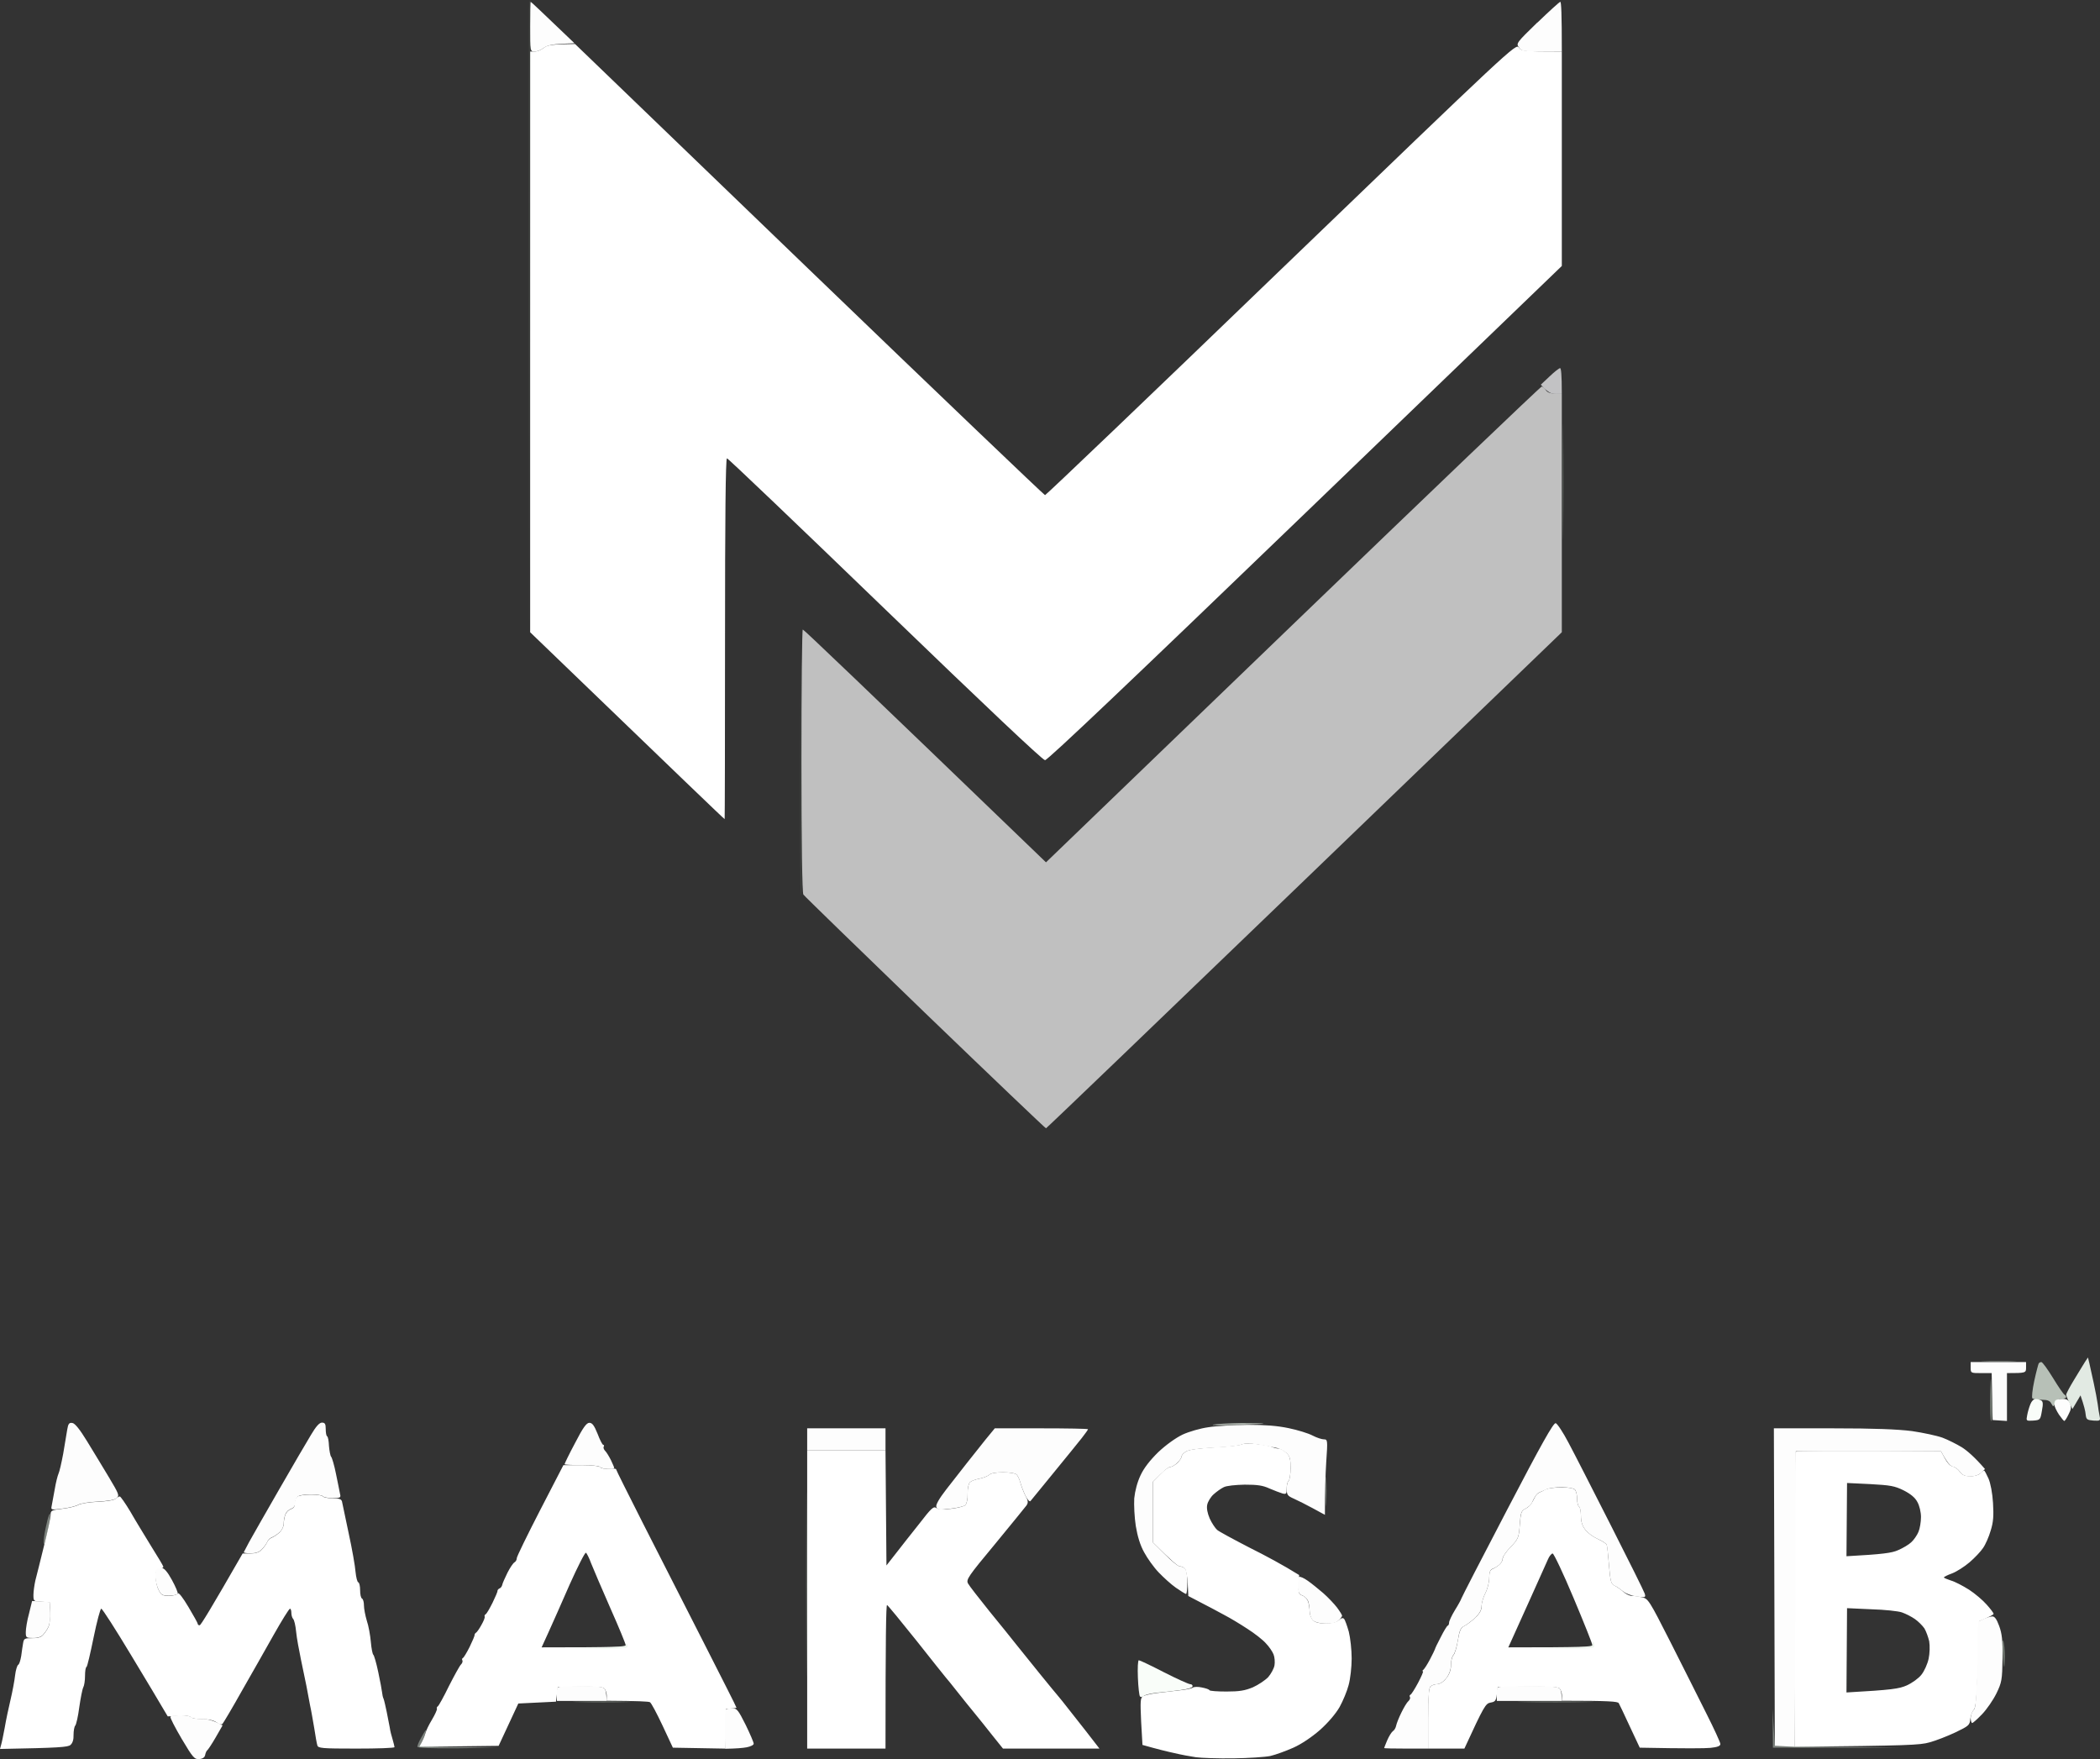 <svg width="154" height="129" viewBox="0 0 154 129" fill="none" xmlns="http://www.w3.org/2000/svg">
<rect x="0" y="0" width="154" height="129" fill="#333333" stroke="none"/>
<path d="M39.186 3.779C39.368 3.793 39.663 3.671 39.859 3.523C40.125 3.307 40.433 3.239 42.17 3.226L59.333 19.761C68.776 28.858 76.566 36.295 76.635 36.309C76.706 36.309 84.509 28.858 93.966 19.733L93.994 19.707C110.821 3.509 111.171 3.172 111.381 3.482C111.577 3.752 111.689 3.779 114.533 3.779V19.504L95.717 37.631C82.996 49.887 76.832 55.745 76.635 55.745C76.453 55.732 72.278 51.79 64.909 44.677C58.604 38.59 53.393 33.609 53.309 33.609C53.211 33.609 53.169 38.104 53.169 46.837C53.169 54.112 53.154 60.065 53.141 60.065C53.112 60.078 49.904 56.987 38.879 46.365L38.878 46.364V3.779H39.186Z" fill="white"/>
<path d="M21.618 110.235C21.604 110.06 21.674 109.857 21.786 109.763C21.898 109.668 22.346 109.601 22.794 109.601C23.243 109.601 23.635 109.655 23.677 109.736C23.719 109.803 24.027 109.871 24.378 109.871C24.854 109.871 25.022 109.925 25.078 110.1C25.106 110.235 25.33 111.288 25.569 112.435C25.821 113.583 26.045 114.865 26.073 115.27C26.115 115.675 26.199 116.026 26.283 116.039C26.353 116.066 26.409 116.323 26.409 116.62C26.409 116.916 26.465 117.186 26.549 117.227C26.633 117.267 26.689 117.497 26.689 117.726C26.689 117.969 26.787 118.469 26.899 118.847C27.026 119.211 27.152 119.913 27.194 120.399C27.236 120.885 27.32 121.303 27.376 121.344C27.432 121.384 27.6 121.951 27.74 122.626C27.88 123.287 28.006 123.962 28.02 124.111C28.034 124.259 28.076 124.475 28.132 124.583C28.174 124.691 28.273 125.123 28.357 125.528C28.441 125.933 28.539 126.446 28.581 126.675C28.609 126.905 28.707 127.296 28.791 127.553C28.861 127.809 28.931 128.066 28.931 128.12C28.931 128.187 27.67 128.227 26.129 128.227C23.579 128.227 23.327 128.2 23.271 127.985C23.229 127.863 23.131 127.296 23.047 126.743C22.949 126.189 22.823 125.42 22.738 125.056C22.668 124.678 22.542 124.043 22.472 123.638C22.388 123.233 22.206 122.343 22.066 121.681C21.926 121.006 21.758 120.102 21.716 119.656C21.674 119.211 21.576 118.779 21.492 118.712C21.422 118.631 21.366 118.442 21.366 118.266C21.366 118.104 21.323 117.969 21.267 117.969C21.197 117.969 20.665 118.833 20.062 119.899C19.474 120.952 18.409 122.815 17.709 124.043C17.022 125.271 16.392 126.324 16.322 126.405C16.252 126.486 16.084 126.459 15.873 126.297C15.663 126.149 15.299 126.068 14.823 126.068C14.416 126.068 14.038 126 13.982 125.919C13.912 125.811 13.576 125.784 12.301 125.865L11.979 125.325C11.811 125.029 10.746 123.247 9.611 121.371C8.49 119.508 7.509 117.969 7.425 117.969C7.355 117.969 7.103 118.914 6.865 120.075C6.627 121.236 6.403 122.208 6.347 122.235C6.277 122.262 6.235 122.558 6.235 122.896C6.235 123.233 6.178 123.611 6.108 123.733C6.038 123.868 5.912 124.516 5.814 125.191C5.73 125.852 5.59 126.459 5.52 126.54C5.45 126.608 5.394 126.918 5.394 127.215C5.408 127.566 5.324 127.823 5.17 127.958C4.988 128.12 4.399 128.173 0 128.254L0.084 127.944C0.14 127.769 0.252 127.188 0.35 126.675C0.434 126.162 0.63 125.244 0.771 124.651C0.911 124.057 1.065 123.247 1.107 122.855C1.149 122.477 1.261 122.127 1.331 122.086C1.415 122.046 1.499 121.762 1.555 121.438L1.561 121.398C1.602 121.092 1.655 120.7 1.695 120.493C1.751 120.156 1.807 120.129 2.354 120.129C2.746 120.142 3.012 120.061 3.152 119.899C3.278 119.764 3.461 119.508 3.545 119.319C3.643 119.13 3.713 118.644 3.643 117.497L3.054 117.456C2.466 117.429 2.452 117.416 2.452 116.957C2.452 116.701 2.522 116.228 2.592 115.904C2.676 115.594 2.956 114.46 3.222 113.38C3.489 112.3 3.713 111.274 3.713 111.085C3.713 110.775 3.769 110.735 4.581 110.64C5.072 110.586 5.59 110.451 5.744 110.357C5.898 110.262 6.543 110.154 7.173 110.127C7.832 110.1 8.392 110.006 8.49 109.898C8.588 109.817 8.728 109.736 8.784 109.736C8.84 109.736 9.191 110.235 9.555 110.843C9.905 111.463 10.606 112.597 11.082 113.38C11.572 114.163 11.979 114.838 11.979 114.892C11.979 114.959 11.853 115.027 11.698 115.067C11.474 115.121 11.418 115.243 11.418 115.634C11.418 115.918 11.502 116.35 11.628 116.579C11.811 116.97 11.909 117.024 12.399 117.024C12.707 117.024 13.001 116.943 13.043 116.849C13.1 116.754 13.422 117.173 13.814 117.834C14.192 118.469 14.501 119.022 14.501 119.076C14.501 119.144 14.556 119.184 14.641 119.184C14.725 119.184 15.453 117.996 17.793 113.92H18.353C18.76 113.92 18.998 113.839 19.208 113.623C19.376 113.448 19.544 113.205 19.6 113.07C19.642 112.948 19.796 112.8 19.936 112.759C20.062 112.705 20.315 112.543 20.497 112.381C20.665 112.219 20.805 111.949 20.805 111.76C20.805 111.571 20.861 111.274 20.917 111.099C20.973 110.924 21.155 110.721 21.337 110.667C21.548 110.586 21.632 110.451 21.618 110.235Z" fill="white"/>
<path d="M39.2 3.779C38.878 3.779 38.878 3.752 38.878 1.957C38.878 0.958 38.892 0.135 38.92 0.135C38.934 0.122 39.663 0.81 42.129 3.172L41.176 3.212C40.475 3.253 40.111 3.334 39.859 3.523C39.663 3.671 39.368 3.793 39.2 3.779Z" fill="#FDFDFD"/>
<path d="M111.381 3.469C111.171 3.185 111.227 3.118 112.74 1.647V1.66C113.608 0.823 114.365 0.135 114.421 0.135C114.491 0.135 114.533 0.958 114.533 3.779L113.062 3.779C111.689 3.779 111.577 3.752 111.381 3.469Z" fill="#FDFDFD"/>
<path d="M4.637 106.591C4.749 105.902 4.89 105.106 4.932 104.823C5.002 104.404 5.072 104.31 5.31 104.35C5.497 104.377 5.852 104.818 6.375 105.673C6.809 106.375 7.523 107.563 7.972 108.305C8.714 109.547 8.77 109.668 8.56 109.857C8.406 109.992 7.93 110.073 7.173 110.114C6.543 110.141 5.898 110.249 5.744 110.343C5.59 110.438 5.072 110.573 4.595 110.627C3.769 110.735 3.727 110.721 3.783 110.465C3.811 110.316 3.909 109.776 4.007 109.25C4.091 108.723 4.231 108.197 4.287 108.076C4.357 107.941 4.511 107.266 4.637 106.591Z" fill="#FDFDFD"/>
<path d="M20.455 109.25C21.436 107.549 22.486 105.74 22.794 105.241C23.173 104.593 23.425 104.323 23.607 104.323C23.831 104.323 23.887 104.418 23.887 104.796C23.887 105.052 23.929 105.295 23.985 105.322C24.055 105.349 24.111 105.673 24.125 106.037C24.154 106.388 24.224 106.753 24.28 106.82C24.35 106.888 24.518 107.468 24.644 108.103C24.77 108.737 24.91 109.385 24.938 109.56C25.008 109.83 24.952 109.857 24.378 109.857C24.027 109.857 23.719 109.79 23.677 109.722C23.635 109.655 23.243 109.587 22.794 109.587C22.332 109.587 21.912 109.655 21.814 109.763C21.716 109.844 21.646 110.06 21.646 110.235C21.646 110.424 21.534 110.573 21.352 110.64C21.183 110.694 20.987 110.87 20.931 111.045C20.861 111.207 20.805 111.504 20.805 111.72C20.805 111.936 20.679 112.206 20.497 112.368C20.315 112.53 20.062 112.692 19.922 112.746C19.796 112.786 19.642 112.935 19.6 113.07C19.544 113.191 19.376 113.434 19.208 113.61C18.998 113.826 18.76 113.907 18.381 113.907C18.101 113.907 17.877 113.88 17.877 113.826C17.89 113.789 18.038 113.513 18.22 113.174L18.283 113.056C18.493 112.665 19.474 110.964 20.455 109.25Z" fill="#FDFDFD"/>
<path d="M11.39 115.648C11.376 115.378 11.418 115.121 11.488 115.081C11.558 115.027 11.726 114.986 11.867 114.986C12.035 114.986 12.287 115.27 12.609 115.864C12.875 116.35 13.072 116.809 13.029 116.876C12.987 116.944 12.707 117.011 12.399 117.011C11.909 117.011 11.811 116.957 11.628 116.579C11.502 116.336 11.404 115.918 11.39 115.648Z" fill="#FDFDFD"/>
<path d="M1.891 119.684C1.891 119.441 1.989 118.82 2.13 118.32L2.354 117.402L3.643 117.483L3.685 118.226C3.713 118.631 3.643 119.117 3.545 119.306C3.461 119.495 3.278 119.751 3.152 119.886C3.026 120.034 2.746 120.129 2.41 120.115C1.919 120.115 1.891 120.088 1.891 119.684Z" fill="#FDFDFD"/>
<path d="M13.324 127.512C12.833 126.675 12.455 125.946 12.497 125.892C12.525 125.825 12.875 125.784 13.254 125.784C13.632 125.784 13.982 125.852 14.024 125.919C14.052 126 14.402 126.054 14.795 126.054C15.201 126.054 15.663 126.149 16.322 126.527L15.818 127.404C15.537 127.89 15.257 128.309 15.201 128.349C15.145 128.389 15.075 128.538 15.047 128.686C15.019 128.866 14.874 128.97 14.613 128.997C14.262 129.024 14.15 128.902 13.324 127.512Z" fill="#FDFDFD"/>
<path d="M38.766 23.418C38.752 10.717 38.766 0.256 38.808 0.175V0.162C38.836 0.081 38.892 0 38.906 0C38.934 0 38.92 10.461 38.808 46.499L38.766 23.418Z" fill="#97AC98" fill-opacity="0.1"/>
<path d="M3.236 112.678C3.278 112.354 3.39 111.828 3.475 111.49C3.559 111.153 3.643 110.951 3.671 111.018C3.713 111.086 3.629 111.625 3.517 112.192C3.39 112.773 3.264 113.245 3.222 113.245C3.18 113.245 3.194 112.989 3.236 112.678Z" fill="#EAF9EB" fill-opacity="0.4"/>
<path fill-rule="evenodd" clip-rule="evenodd" d="M92.103 105.889C92.607 105.943 93.139 106.037 93.28 106.105C93.406 106.172 93.63 106.226 93.77 106.226C93.896 106.226 94.148 106.361 94.33 106.537C94.597 106.78 94.639 106.969 94.639 107.671C94.639 108.143 94.569 108.548 94.499 108.588C94.428 108.629 94.358 108.872 94.358 109.128C94.358 109.547 94.33 109.587 94.05 109.52C93.868 109.466 93.448 109.304 93.097 109.155C92.607 108.926 92.201 108.872 91.276 108.872C90.604 108.885 89.931 108.953 89.735 109.061C89.539 109.155 89.217 109.385 88.993 109.587C88.782 109.776 88.572 110.127 88.53 110.343C88.474 110.6 88.544 110.964 88.712 111.355C88.866 111.693 89.119 112.071 89.259 112.192C89.399 112.314 90.478 112.894 91.626 113.488C92.789 114.068 94.078 114.757 95.269 115.499L95.241 116.188C95.199 116.809 95.241 116.903 95.521 117.011C95.689 117.065 95.871 117.267 95.927 117.443C95.984 117.618 96.04 117.956 96.04 118.172C96.04 118.388 96.152 118.685 96.292 118.82C96.46 118.982 96.74 119.049 97.23 119.049C97.697 119.04 98.015 118.959 98.183 118.806C98.337 118.658 98.477 118.617 98.561 118.712C98.632 118.779 98.786 119.211 98.912 119.657C99.024 120.102 99.122 120.979 99.122 121.614C99.122 122.248 99.024 123.125 98.898 123.571C98.786 124.016 98.477 124.745 98.239 125.177C97.959 125.663 97.413 126.311 96.81 126.851C96.208 127.377 95.451 127.89 94.849 128.16C94.302 128.403 93.56 128.673 93.168 128.767C92.789 128.848 91.556 128.929 90.436 128.943C89.315 128.956 88.096 128.916 87.704 128.862C87.325 128.808 86.597 128.673 86.092 128.551C85.588 128.443 84.874 128.268 83.781 127.958L83.683 126.243C83.613 124.718 83.627 124.502 83.823 124.381C83.963 124.313 84.411 124.205 84.832 124.151C85.252 124.097 85.98 124.016 86.443 123.962C86.905 123.922 87.367 123.827 87.465 123.76C87.549 123.692 87.858 123.679 88.138 123.746C88.418 123.8 88.67 123.881 88.698 123.949C88.726 124.003 89.287 124.043 89.945 124.043C90.884 124.043 91.29 123.976 91.879 123.733C92.271 123.557 92.775 123.22 92.999 122.99C93.21 122.747 93.42 122.356 93.462 122.127C93.504 121.884 93.476 121.519 93.392 121.317C93.308 121.101 93.055 120.736 92.831 120.507C92.621 120.264 92.005 119.778 91.472 119.441C90.94 119.09 90.197 118.644 89.805 118.442C89.427 118.226 88.67 117.834 87.143 117.038L87.101 116.12C87.073 115.621 86.975 115.121 86.891 115.027C86.793 114.932 86.625 114.851 86.513 114.865C86.401 114.865 85.91 114.473 84.551 113.11V108.656L85.084 108.116C85.364 107.819 85.7 107.576 85.812 107.576C85.924 107.576 86.162 107.441 86.345 107.279C86.513 107.104 86.653 106.888 86.653 106.807C86.653 106.712 86.793 106.55 86.975 106.442C87.171 106.307 87.942 106.199 89.161 106.132C90.183 106.078 91.066 105.97 91.108 105.902C91.15 105.848 91.598 105.835 92.103 105.889ZM59.193 106.361H64.937L65.007 114.797L65.694 113.92C66.072 113.434 66.842 112.449 67.417 111.733C68.299 110.586 68.468 110.438 68.664 110.586C68.832 110.708 69.14 110.721 69.757 110.64C70.219 110.586 70.695 110.465 70.793 110.37C70.891 110.276 70.975 109.925 70.961 109.533C70.947 109.142 71.031 108.791 71.129 108.696C71.228 108.602 71.55 108.48 71.858 108.426C72.152 108.359 72.46 108.238 72.559 108.143C72.657 108.035 73.035 107.968 73.553 107.968C74.058 107.968 74.464 108.035 74.562 108.143C74.646 108.238 74.772 108.507 74.828 108.723C74.884 108.939 75.038 109.358 75.178 109.641C75.403 110.046 75.417 110.181 75.276 110.397C75.178 110.532 74.128 111.814 72.965 113.232C70.989 115.607 70.835 115.837 70.989 116.12C71.073 116.282 71.788 117.2 72.559 118.158C73.343 119.117 74.226 120.21 74.52 120.588C74.828 120.966 75.613 121.951 76.271 122.761C76.93 123.571 77.504 124.273 77.546 124.313C77.588 124.354 78.093 124.975 78.667 125.717C79.241 126.446 79.928 127.31 80.628 128.228H73.553L72.783 127.269C72.362 126.729 71.76 125.987 71.452 125.609C71.144 125.231 70.569 124.529 70.191 124.043C69.813 123.557 69.434 123.098 69.35 123.004C69.28 122.923 68.299 121.695 67.179 120.277C66.058 118.874 65.105 117.713 65.049 117.699C64.979 117.699 64.937 120.061 64.937 128.228H59.193V106.361ZM142.343 106.429L142.637 106.969C142.805 107.279 143.03 107.522 143.198 107.536C143.338 107.563 143.576 107.725 143.716 107.914C143.898 108.17 144.08 108.251 144.487 108.251C144.781 108.265 145.089 108.17 145.215 108.049C145.327 107.927 145.453 107.833 145.495 107.833C145.537 107.833 145.678 108.103 145.818 108.413C145.972 108.75 146.112 109.506 146.154 110.208C146.21 111.153 146.182 111.612 145.986 112.233C145.86 112.678 145.607 113.259 145.425 113.515C145.257 113.772 144.809 114.244 144.431 114.568C144.052 114.892 143.478 115.256 143.156 115.378C142.819 115.499 142.553 115.634 142.553 115.675C142.553 115.715 142.791 115.81 143.072 115.904C143.366 115.985 143.954 116.296 144.403 116.579C144.837 116.862 145.411 117.348 145.692 117.672C145.972 117.983 146.196 118.28 146.196 118.347C146.196 118.401 145.958 118.536 145.145 118.887L145.047 122.032C144.963 124.502 144.893 125.231 144.739 125.393C144.627 125.501 144.515 125.811 144.487 126.068C144.445 126.513 144.375 126.567 143.394 127.04C142.819 127.31 141.965 127.647 141.503 127.769C140.802 127.971 139.933 128.012 131.625 128.093L131.597 117.321C131.583 111.396 131.625 106.496 131.695 106.456C131.765 106.402 134.189 106.375 142.343 106.429ZM135.408 114.122C138.098 113.974 138.743 113.88 139.191 113.677C139.541 113.529 139.975 113.272 140.158 113.097C140.354 112.921 140.592 112.57 140.69 112.327C140.788 112.098 140.872 111.612 140.872 111.247C140.872 110.883 140.76 110.411 140.606 110.141C140.438 109.817 140.102 109.547 139.597 109.29C138.939 108.966 138.63 108.912 137.145 108.831L135.45 108.75L135.408 114.122ZM135.408 124.111C138.757 123.922 139.261 123.841 139.821 123.598C140.214 123.422 140.704 123.071 140.9 122.815C141.11 122.558 141.348 122.032 141.432 121.641C141.517 121.249 141.531 120.696 141.475 120.358C141.404 120.048 141.25 119.63 141.124 119.414C140.984 119.211 140.676 118.901 140.424 118.725C140.172 118.55 139.751 118.334 139.471 118.239C139.205 118.145 138.196 118.037 137.215 118.01L135.45 117.929L135.408 124.111ZM41.316 107.441H42.619C43.431 107.441 43.964 107.509 44.034 107.603C44.09 107.684 44.37 107.725 44.664 107.698C44.945 107.671 45.183 107.698 45.183 107.752C45.183 107.806 46.065 109.56 47.13 111.666C48.195 113.758 50.184 117.659 51.543 120.331C52.902 123.004 54.023 125.204 54.009 125.231C54.009 125.245 53.841 125.272 53.239 125.326L53.169 128.228L49.344 128.16L48.587 126.54C48.167 125.649 47.761 124.88 47.663 124.826C47.578 124.772 46.822 124.732 44.482 124.718L44.496 124.354C44.496 124.151 44.412 123.908 44.314 123.814C44.188 123.692 43.656 123.652 40.91 123.706L40.77 124.786L38.01 124.921L36.566 128.025L30.752 128.093L30.962 127.688C31.075 127.472 31.187 127.175 31.215 127.053C31.243 126.918 31.439 126.5 31.677 126.108C31.901 125.73 32.069 125.366 32.041 125.299C32.013 125.245 32.041 125.164 32.111 125.123C32.167 125.096 32.546 124.421 32.924 123.638C33.316 122.869 33.708 122.154 33.806 122.059C33.905 121.965 33.947 121.83 33.905 121.749C33.862 121.681 33.891 121.6 33.947 121.587C34.003 121.56 34.227 121.195 34.437 120.777C34.647 120.345 34.815 119.953 34.801 119.899C34.801 119.845 34.843 119.764 34.913 119.724C34.969 119.697 35.151 119.441 35.306 119.157C35.46 118.887 35.572 118.617 35.544 118.55C35.516 118.496 35.544 118.415 35.614 118.374C35.684 118.347 35.908 117.956 36.118 117.537C36.328 117.105 36.496 116.714 36.482 116.66C36.482 116.606 36.538 116.525 36.623 116.485C36.721 116.458 36.805 116.336 36.833 116.215C36.847 116.107 37.029 115.715 37.211 115.337C37.393 114.973 37.631 114.622 37.729 114.568C37.827 114.514 37.898 114.379 37.898 114.257C37.898 114.149 38.668 112.57 39.607 110.748L41.316 107.441ZM40.223 119.697L39.719 120.804C45.183 120.804 45.883 120.763 45.883 120.642C45.883 120.547 45.379 119.319 44.748 117.902C44.132 116.498 43.502 115.027 43.347 114.635C43.207 114.244 43.025 113.893 42.969 113.866C42.899 113.826 42.367 114.878 41.778 116.188C41.204 117.51 40.503 119.076 40.223 119.697ZM114.463 109.074C114.967 109.061 115.374 109.128 115.486 109.236C115.584 109.331 115.654 109.628 115.654 109.911C115.654 110.181 115.724 110.451 115.794 110.478C115.878 110.519 115.934 110.829 115.934 111.153C115.934 111.571 116.032 111.895 116.256 112.179C116.424 112.408 116.831 112.705 117.167 112.854C117.489 113.002 117.783 113.191 117.825 113.286C117.867 113.38 117.937 114.055 117.993 114.797C118.092 115.985 118.148 116.161 118.414 116.282C118.568 116.363 118.862 116.552 119.044 116.728C119.226 116.889 119.493 117.024 119.647 117.024C119.801 117.024 120.151 117.065 120.403 117.132C120.866 117.227 120.936 117.335 122.491 120.399C123.373 122.154 124.564 124.502 125.125 125.636C125.699 126.77 126.161 127.782 126.161 127.89C126.161 128.039 125.951 128.12 125.433 128.174C125.027 128.214 123.696 128.227 120.249 128.16L119.521 126.608C119.128 125.757 118.764 124.988 118.708 124.894C118.624 124.772 118.05 124.718 114.533 124.718L114.547 124.354C114.547 124.151 114.463 123.908 114.365 123.814C114.239 123.692 113.58 123.652 109.84 123.706L109.77 124.246C109.713 124.718 109.643 124.799 109.307 124.853C108.943 124.921 108.831 125.096 107.388 128.228H104.726V126.041C104.726 124.489 104.782 123.8 104.894 123.679C104.992 123.584 105.216 123.503 105.384 123.503C105.58 123.503 105.847 123.341 106.057 123.071C106.295 122.774 106.407 122.451 106.407 122.086C106.407 121.789 106.491 121.465 106.589 121.371C106.687 121.276 106.827 120.79 106.911 120.291C107.038 119.549 107.122 119.36 107.402 119.225C107.584 119.13 107.948 118.86 108.2 118.617C108.523 118.307 108.663 118.05 108.649 117.767C108.649 117.551 108.775 117.119 108.929 116.822C109.083 116.525 109.209 116.026 109.209 115.715C109.209 115.283 109.279 115.121 109.461 115.054C109.587 115 109.812 114.865 109.952 114.743C110.092 114.622 110.204 114.419 110.204 114.298C110.19 114.163 110.456 113.772 110.792 113.434C111.353 112.84 111.381 112.759 111.451 111.814C111.521 110.924 111.563 110.789 111.857 110.64C112.039 110.559 112.263 110.357 112.333 110.208C112.417 110.06 112.53 109.857 112.586 109.736C112.642 109.628 112.768 109.506 112.88 109.452C112.978 109.412 113.188 109.317 113.342 109.223C113.496 109.142 114.001 109.074 114.463 109.074ZM112.165 117.362C111.521 118.779 110.918 120.129 110.806 120.372L110.61 120.804C116.074 120.804 116.775 120.763 116.775 120.642C116.775 120.547 116.158 118.995 115.402 117.2C114.645 115.391 113.945 113.92 113.86 113.92C113.776 113.92 113.608 114.122 113.51 114.365C113.398 114.608 112.796 115.958 112.165 117.362Z" fill="white"/>
<path d="M76.706 63.236L94.807 45.797C104.768 36.201 112.978 28.345 113.062 28.345C113.132 28.345 113.286 28.466 113.37 28.615C113.496 28.804 113.706 28.885 114.533 28.885V46.364L95.647 64.559C85.266 74.561 76.748 82.74 76.706 82.74C76.663 82.74 72.671 78.934 67.837 74.278C63.004 69.607 58.983 65.707 58.913 65.599C58.829 65.477 58.773 61.671 58.773 55.786C58.773 50.495 58.815 46.162 58.871 46.162C58.941 46.162 62.976 50.009 76.706 63.236Z" fill="#C0C0C0"/>
<path fill-rule="evenodd" clip-rule="evenodd" d="M144.515 99.882H148.578V100.287C148.578 100.679 148.564 100.692 147.177 100.692V104.202L146.126 104.134L146.056 100.692H145.285C144.529 100.692 144.515 100.692 144.515 100.287V99.882ZM151.268 102.582C151.562 102.582 151.702 102.676 151.8 102.919C151.912 103.176 151.884 103.365 151.688 103.729C151.562 103.999 151.422 104.202 151.38 104.202C151.338 104.202 151.17 103.986 150.987 103.729C150.819 103.473 150.665 103.149 150.651 103.014C150.637 102.879 150.679 102.717 150.749 102.676C150.819 102.622 151.043 102.582 151.268 102.582ZM43.221 104.337C43.431 104.337 43.572 104.526 43.824 105.147C43.992 105.592 44.174 105.956 44.244 105.956C44.3 105.956 44.314 106.024 44.272 106.091C44.23 106.159 44.286 106.307 44.384 106.402C44.468 106.483 44.664 106.793 44.804 107.077C44.931 107.347 45.043 107.603 45.043 107.644C45.043 107.684 44.819 107.711 44.552 107.711C44.286 107.711 44.034 107.644 43.992 107.576C43.95 107.495 43.361 107.441 42.661 107.441C41.974 107.441 41.4 107.414 41.4 107.374C41.4 107.333 41.736 106.631 42.17 105.821C42.759 104.674 43.011 104.337 43.221 104.337ZM114.085 104.364C114.197 104.391 114.631 105.039 115.037 105.821C115.458 106.604 116.845 109.331 118.148 111.895C119.451 114.46 120.557 116.687 120.613 116.862C120.697 117.146 120.669 117.159 120.039 117.078C119.661 117.024 119.226 116.862 119.03 116.701C118.848 116.552 118.568 116.35 118.4 116.282C118.148 116.161 118.092 115.985 117.993 114.797C117.937 114.055 117.853 113.367 117.825 113.286C117.783 113.191 117.489 112.989 117.167 112.854C116.831 112.705 116.424 112.408 116.256 112.179C116.032 111.895 115.934 111.571 115.934 111.153C115.934 110.816 115.864 110.519 115.794 110.478C115.724 110.438 115.654 110.181 115.654 109.911C115.654 109.628 115.584 109.317 115.486 109.223C115.374 109.128 114.967 109.061 114.505 109.061C114.057 109.061 113.552 109.128 113.384 109.223C113.202 109.304 112.978 109.412 112.866 109.452C112.768 109.493 112.628 109.641 112.558 109.776C112.487 109.898 112.375 110.114 112.319 110.249C112.249 110.37 112.039 110.546 111.857 110.64C111.563 110.789 111.507 110.924 111.451 111.801C111.381 112.746 111.353 112.84 110.792 113.434C110.456 113.772 110.19 114.163 110.19 114.298C110.204 114.419 110.092 114.622 109.952 114.743C109.812 114.865 109.587 115 109.461 115.04C109.279 115.108 109.209 115.283 109.209 115.715C109.209 116.026 109.083 116.525 108.929 116.822C108.775 117.119 108.649 117.551 108.649 117.767C108.649 118.05 108.509 118.307 108.2 118.617C107.948 118.847 107.584 119.13 107.402 119.225C107.108 119.36 107.024 119.549 106.911 120.291C106.827 120.79 106.673 121.276 106.575 121.371C106.477 121.465 106.407 121.789 106.407 122.086C106.393 122.451 106.281 122.774 106.057 123.071C105.833 123.341 105.58 123.503 105.384 123.503C105.202 123.503 104.992 123.584 104.894 123.679C104.768 123.787 104.726 124.489 104.726 128.228L103.115 128.227C102.232 128.227 101.504 128.214 101.504 128.187C101.504 128.174 101.602 127.917 101.728 127.62C101.854 127.323 102.05 127.013 102.148 126.945C102.26 126.878 102.358 126.689 102.386 126.54C102.414 126.392 102.582 125.96 102.764 125.595C102.947 125.218 103.171 124.84 103.283 124.745C103.381 124.664 103.437 124.516 103.395 124.448C103.353 124.381 103.367 124.3 103.437 124.273C103.493 124.259 103.745 123.868 103.997 123.395C104.236 122.936 104.404 122.558 104.348 122.558C104.278 122.558 104.306 122.505 104.376 122.451C104.446 122.397 104.67 122.059 104.866 121.681C105.062 121.317 105.216 120.979 105.23 120.939C105.23 120.898 105.412 120.507 105.651 120.061C105.875 119.616 106.099 119.238 106.169 119.211C106.225 119.198 106.267 119.09 106.267 118.982C106.267 118.874 106.463 118.455 106.701 118.064C106.939 117.686 107.15 117.294 107.164 117.227C107.178 117.159 108.691 114.217 110.526 110.708C113.034 105.902 113.917 104.323 114.085 104.364ZM91.486 104.485C92.775 104.485 93.658 104.553 94.499 104.728C95.157 104.863 95.942 105.106 96.25 105.268C96.558 105.43 96.936 105.551 97.09 105.551C97.356 105.551 97.371 105.605 97.258 107.198C97.202 108.116 97.16 109.358 97.16 111.086L96.292 110.613C95.801 110.343 95.171 110.033 94.877 109.898C94.414 109.695 94.358 109.614 94.358 109.155C94.358 108.885 94.428 108.629 94.499 108.588C94.569 108.548 94.639 108.143 94.639 107.671C94.639 106.969 94.597 106.793 94.33 106.55C94.148 106.388 93.826 106.213 93.588 106.172C93.364 106.118 92.761 106.01 92.257 105.929C91.626 105.835 91.262 105.835 91.066 105.929C90.912 106.01 90.001 106.118 89.034 106.159C87.9 106.213 87.171 106.321 86.975 106.442C86.793 106.55 86.653 106.712 86.653 106.793C86.653 106.888 86.513 107.104 86.331 107.279C86.162 107.441 85.924 107.576 85.812 107.576C85.7 107.576 85.364 107.819 84.551 108.656V113.11L85.434 113.987C85.91 114.473 86.401 114.865 86.513 114.865C86.625 114.865 86.807 114.932 86.905 115.027C87.003 115.135 87.073 115.54 87.073 116.039C87.073 116.512 87.031 116.889 86.975 116.889C86.905 116.876 86.583 116.674 86.233 116.431C85.882 116.188 85.322 115.675 84.972 115.31C84.621 114.946 84.145 114.284 83.907 113.839C83.613 113.313 83.416 112.665 83.29 111.895C83.192 111.261 83.15 110.357 83.178 109.871C83.234 109.331 83.402 108.683 83.641 108.184C83.893 107.644 84.327 107.09 84.944 106.483C85.504 105.956 86.219 105.443 86.723 105.201C87.185 104.985 88.026 104.742 88.614 104.661C89.189 104.566 90.492 104.499 91.486 104.485ZM59.193 104.742H64.937V106.361H59.193V104.742ZM72.951 104.742H76.369C78.247 104.742 79.788 104.769 79.788 104.809C79.788 104.85 79.578 105.133 79.34 105.443C79.087 105.767 78.163 106.901 77.28 107.981C76.397 109.061 75.627 110.006 75.571 110.073C75.515 110.154 75.347 109.979 75.192 109.668C75.052 109.371 74.884 108.939 74.828 108.723C74.772 108.507 74.646 108.238 74.562 108.143C74.464 108.035 74.058 107.968 73.553 107.968C73.035 107.968 72.657 108.035 72.559 108.143C72.46 108.238 72.152 108.359 71.858 108.426C71.55 108.48 71.228 108.602 71.129 108.696C71.031 108.791 70.947 109.142 70.961 109.533C70.975 109.925 70.891 110.276 70.793 110.37C70.695 110.465 70.191 110.586 69.672 110.64C68.846 110.735 68.72 110.721 68.664 110.505C68.608 110.357 68.86 109.911 69.392 109.223C69.841 108.656 70.513 107.792 70.891 107.306C71.27 106.82 71.886 106.051 72.264 105.578L72.951 104.742ZM130.084 104.742H134.399C137.468 104.742 139.135 104.809 140.214 104.944C141.04 105.066 142.049 105.282 142.455 105.43C142.847 105.578 143.492 105.902 143.87 106.132C144.249 106.375 144.795 106.834 145.565 107.725L145.285 107.995C145.103 108.17 144.823 108.265 144.487 108.265C144.08 108.265 143.898 108.17 143.716 107.914C143.576 107.725 143.338 107.563 143.198 107.549C143.044 107.522 142.805 107.293 142.343 106.429L131.695 106.429L131.625 128.093L130.154 128.025L130.084 104.742ZM95.9 115.918C96.194 116.12 96.698 116.539 97.048 116.835C97.385 117.132 97.833 117.605 98.043 117.875C98.253 118.158 98.421 118.428 98.421 118.482C98.421 118.536 98.309 118.698 98.169 118.82C98.001 118.995 97.735 119.063 97.23 119.063C96.768 119.049 96.446 118.968 96.278 118.82C96.138 118.685 96.04 118.388 96.04 118.145C96.04 117.902 95.984 117.564 95.927 117.402C95.857 117.24 95.661 117.051 95.507 116.997C95.269 116.916 95.199 116.782 95.185 116.309C95.171 115.985 95.199 115.688 95.269 115.634C95.325 115.594 95.619 115.715 95.9 115.918ZM146.098 118.536C146.266 118.523 146.42 118.725 146.602 119.225C146.812 119.791 146.868 120.277 146.854 121.627C146.826 123.193 146.798 123.368 146.406 124.178C146.168 124.664 145.692 125.353 145.355 125.703C145.005 126.068 144.683 126.351 144.627 126.351C144.571 126.351 144.515 126.176 144.515 125.973C144.529 125.771 144.613 125.514 144.739 125.393C144.907 125.231 144.949 124.61 145.061 118.914L145.453 118.725C145.678 118.631 145.958 118.536 146.098 118.536ZM42.577 123.638C43.656 123.638 44.188 123.692 44.314 123.814C44.412 123.908 44.482 124.151 44.482 124.732H40.84L40.826 124.273C40.812 124.03 40.854 123.787 40.91 123.733C40.98 123.679 41.722 123.638 42.577 123.638ZM112.067 123.638C113.594 123.638 114.239 123.692 114.365 123.814C114.463 123.908 114.533 124.151 114.533 124.732H109.77L109.756 124.273C109.742 124.03 109.784 123.787 109.84 123.733C109.91 123.679 110.904 123.638 112.067 123.638ZM53.715 125.272C54.037 125.272 54.149 125.42 54.682 126.486C55.004 127.148 55.27 127.769 55.27 127.863C55.284 127.958 55.046 128.079 54.752 128.133C54.458 128.187 53.981 128.227 53.169 128.241L53.154 126.837C53.141 126.068 53.182 125.406 53.239 125.353C53.309 125.299 53.519 125.272 53.715 125.272Z" fill="#FDFDFD"/>
<path d="M112.992 28.21L113.636 27.603C113.987 27.265 114.337 26.995 114.407 26.995C114.477 26.995 114.533 27.414 114.533 28.885L114.071 28.885C113.762 28.885 113.524 28.79 112.992 28.21Z" fill="#C2C2C4"/>
<path d="M148.662 103.77C148.704 103.527 148.816 103.162 148.9 102.96C148.984 102.744 149.152 102.582 149.264 102.582C149.39 102.582 149.572 102.636 149.67 102.69C149.825 102.757 149.839 102.946 149.74 103.459C149.628 104.121 149.614 104.134 149.096 104.175C148.578 104.202 148.578 104.202 148.662 103.77Z" fill="#F9FDF9"/>
<path d="M83.599 124.408C83.543 124.34 83.472 123.719 83.445 123.017C83.416 122.316 83.445 121.749 83.514 121.749C83.585 121.749 84.411 122.14 85.35 122.626C86.302 123.112 87.171 123.503 87.283 123.503C87.395 123.503 87.479 123.584 87.451 123.679C87.423 123.773 87.045 123.881 86.569 123.935C86.12 124.003 85.364 124.084 84.901 124.124C84.439 124.178 83.977 124.273 83.879 124.367C83.781 124.448 83.655 124.462 83.599 124.408Z" fill="#F9FDF9"/>
<path d="M90.576 104.499C89.455 104.539 88.74 104.526 88.964 104.472C89.189 104.418 90.141 104.364 91.052 104.35C91.977 104.35 92.691 104.364 92.663 104.391C92.635 104.418 91.696 104.458 90.576 104.499Z" fill="#F1FEF2" fill-opacity="0.6"/>
<path d="M152.094 101.192C152.416 100.652 152.781 100.071 152.893 99.882L153.117 99.545L153.215 99.95C153.257 100.166 153.411 100.827 153.537 101.408C153.663 101.975 153.789 102.676 153.831 102.96C153.859 103.23 153.929 103.621 153.972 103.837C154.042 104.188 154.014 104.202 153.523 104.175C153.047 104.134 152.991 104.094 152.949 103.729C152.935 103.513 152.837 103.095 152.571 102.326L151.982 103.324L151.744 102.852C151.618 102.595 151.52 102.326 151.52 102.272C151.52 102.204 151.772 101.718 152.094 101.192Z" fill="#F5FEF6" fill-opacity="0.9"/>
<path d="M58.745 65.653C58.675 65.626 58.647 61.212 58.66 55.853C58.688 50.481 58.717 47.309 58.73 48.794C58.759 50.279 58.787 54.692 58.801 58.607C58.829 62.508 58.801 65.68 58.745 65.653Z" fill="#97AC98" fill-opacity="0.1"/>
<path d="M149.18 101.259C149.32 100.611 149.474 100.044 149.502 99.99C149.544 99.923 149.628 99.882 149.698 99.882C149.783 99.882 150.161 100.409 150.567 101.07C150.959 101.718 151.338 102.258 151.408 102.285C151.464 102.299 151.52 102.38 151.52 102.447C151.52 102.515 151.366 102.582 151.17 102.582C150.936 102.582 150.782 102.685 150.707 102.892C150.581 103.189 150.581 103.189 150.427 102.919C150.329 102.717 150.147 102.649 149.726 102.649C149.418 102.649 149.11 102.595 149.04 102.542C148.984 102.474 149.04 101.907 149.18 101.259Z" fill="#F0FDF0" fill-opacity="0.7"/>
<path d="M130.014 128.16L129.986 125.326L130.154 128.025L139.401 128.174L130.014 128.16Z" fill="#EAF9EB" fill-opacity="0.4"/>
<path d="M30.612 128.093C30.598 128.012 30.724 127.701 30.892 127.418C31.047 127.121 31.201 126.878 31.229 126.878C31.257 126.878 31.215 127.04 31.145 127.242C31.075 127.458 30.948 127.728 30.878 127.85C30.766 128.079 30.948 128.093 36.566 128.16L33.596 128.201C31.607 128.219 30.612 128.183 30.612 128.093Z" fill="#EAF9EB" fill-opacity="0.4"/>
<path d="M147.667 99.842C147.135 99.869 146.182 99.869 145.565 99.842C144.949 99.829 145.383 99.802 146.546 99.802C147.709 99.802 148.199 99.829 147.667 99.842Z" fill="#D7E9D8" fill-opacity="0.4"/>
<path d="M146.014 104.202C145.958 104.202 145.93 103.392 145.944 102.407C145.958 101.435 145.986 100.895 146.014 101.232C146.028 101.57 146.07 102.366 146.084 103.027C146.112 103.675 146.084 104.202 146.014 104.202Z" fill="#D7E9D8" fill-opacity="0.4"/>
<path d="M59.151 121.681C59.137 124.651 59.123 122.154 59.123 116.147C59.123 110.141 59.137 107.711 59.151 110.748C59.179 113.785 59.179 118.712 59.151 121.681Z" fill="#D7E9D8" fill-opacity="0.4"/>
<path d="M97.258 110.208C97.23 110.721 97.216 110.357 97.216 109.398C97.216 108.426 97.23 108.008 97.258 108.453C97.287 108.899 97.287 109.682 97.258 110.208Z" fill="#D7E9D8" fill-opacity="0.4"/>
<path d="M146.966 122.221C146.938 122.154 146.896 121.627 146.854 121.074C146.826 120.493 146.84 120.183 146.91 120.331C146.966 120.48 147.023 120.993 147.023 121.479C147.008 121.965 146.994 122.289 146.966 122.221Z" fill="#D7E9D8" fill-opacity="0.4"/>
<path d="M45.953 124.813C45.029 124.84 43.459 124.84 42.451 124.813C41.456 124.799 42.213 124.772 44.132 124.772C46.065 124.772 46.878 124.799 45.953 124.813Z" fill="#D7E9D8" fill-opacity="0.4"/>
<path d="M116.354 124.813C115.079 124.84 113.034 124.84 111.801 124.813C110.568 124.799 111.605 124.772 114.113 124.772C116.62 124.772 117.629 124.799 116.354 124.813Z" fill="#D7E9D8" fill-opacity="0.4"/>
<path d="M114.631 38.806C114.617 40.668 114.603 39.089 114.603 35.296C114.603 31.503 114.617 29.992 114.631 31.922C114.659 33.852 114.659 36.943 114.631 38.806Z" fill="#B0C4B2" fill-opacity="0.4"/>
<path d="M135.366 123.368C135.338 123.773 135.324 123.476 135.324 122.693C135.324 121.911 135.338 121.573 135.366 121.951C135.394 122.316 135.394 122.963 135.366 123.368Z" fill="#EAF9EB" fill-opacity="0.4"/>
<path fill-rule="evenodd" clip-rule="evenodd" d="M116.845 120.399C116.887 120.399 116.915 120.52 116.915 120.669C116.915 120.925 116.831 120.939 110.54 120.871L113.664 120.844C116.312 120.804 116.775 120.777 116.775 120.601C116.775 120.493 116.803 120.399 116.845 120.399ZM45.953 120.534C45.995 120.534 46.023 120.628 46.023 120.736C46.023 120.912 45.589 120.939 39.649 120.871L42.773 120.844C44.72 120.817 45.883 120.75 45.883 120.669C45.883 120.601 45.911 120.534 45.953 120.534Z" fill="#D7E9D8" fill-opacity="0.4"/>
</svg>
